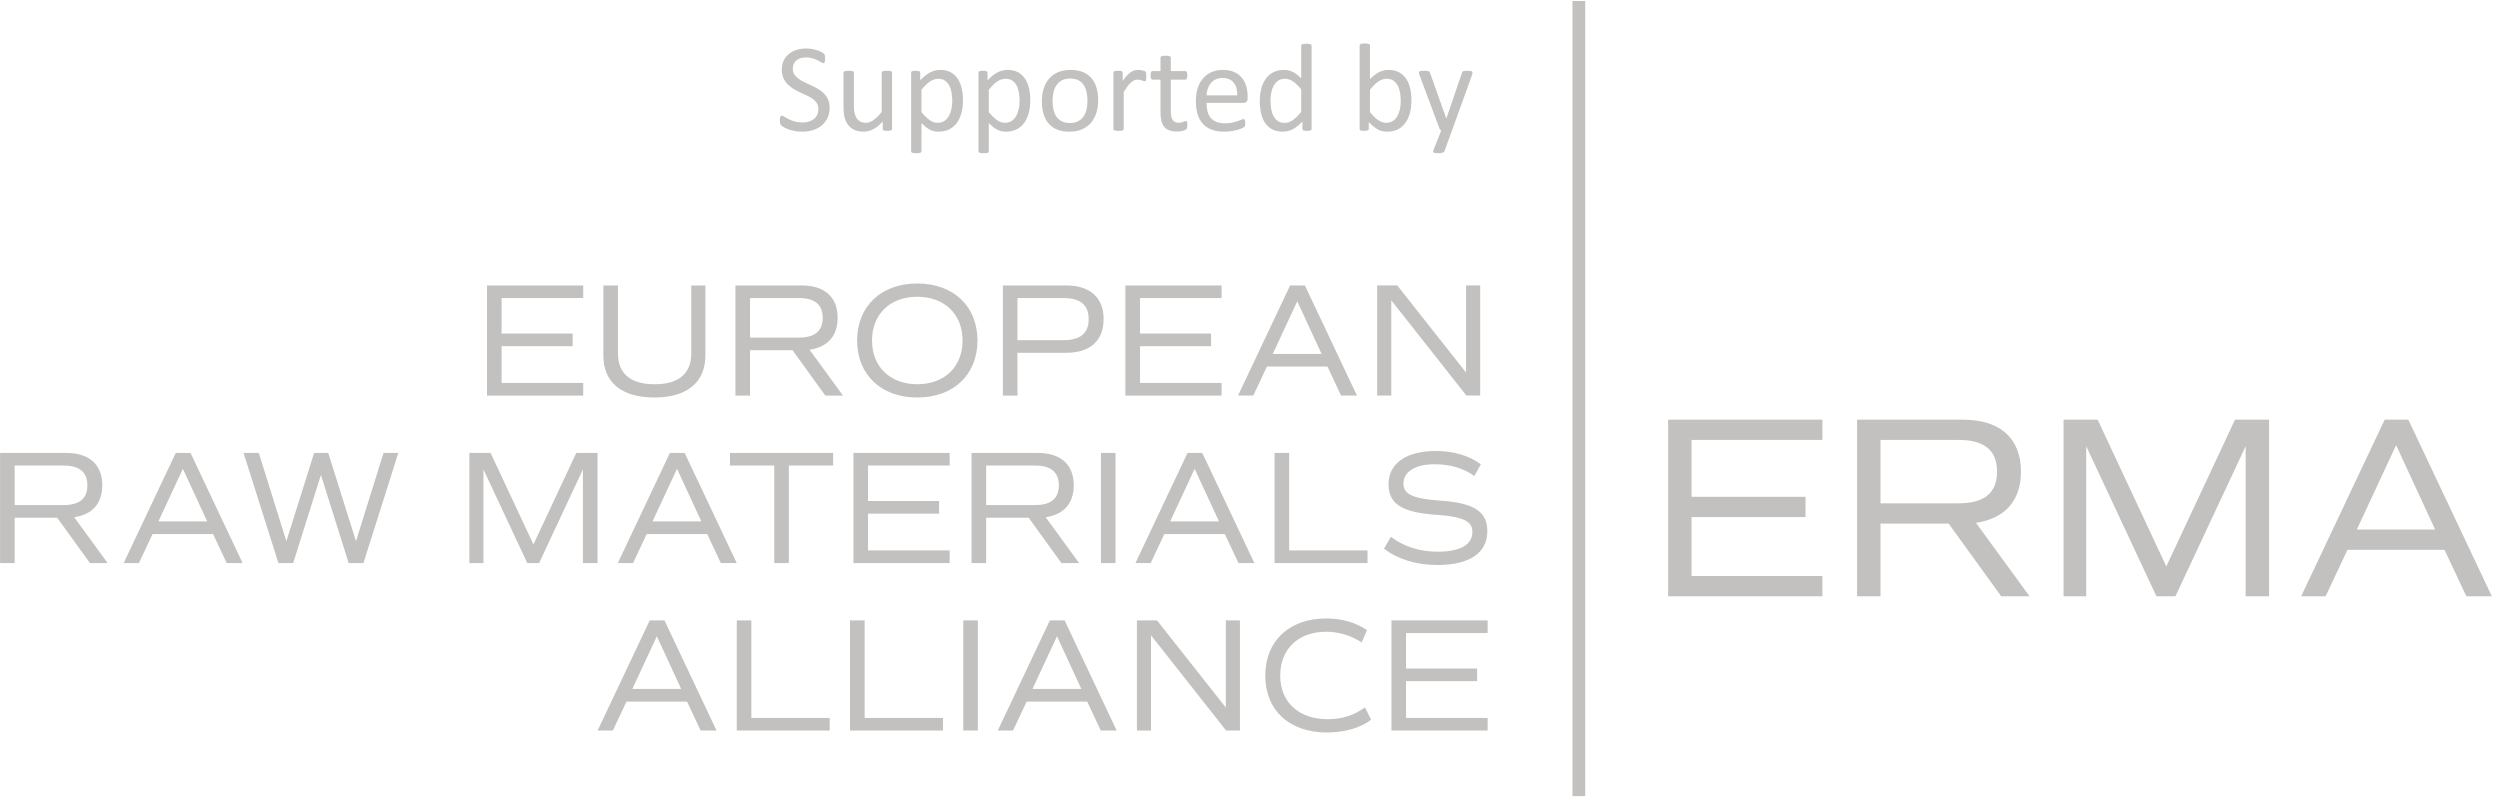 <svg width="259" height="83" viewBox="0 0 259 83" fill="none" xmlns="http://www.w3.org/2000/svg">
<path d="M60.421 40.981H50.455V29.571H60.421V30.88H51.967V34.555H59.328V35.863H51.967V39.671H60.421V40.981ZM67.802 41.181C71.18 41.181 73.079 39.605 73.079 36.82V29.571H71.616V36.585C71.616 38.715 70.322 39.806 67.818 39.806C65.314 39.806 64.019 38.715 64.019 36.585V29.571H62.507V36.836C62.507 39.622 64.405 41.181 67.802 41.181ZM83.87 36.232L87.332 40.981H85.501L82.107 36.282H77.703V40.981H76.19V29.571H83.047C85.434 29.571 86.778 30.779 86.778 32.927C86.778 34.806 85.737 35.964 83.87 36.232ZM82.762 34.974C84.409 34.974 85.232 34.302 85.232 32.927C85.232 31.551 84.409 30.88 82.762 30.88H77.703V34.974H82.762ZM101.267 35.276C101.267 38.816 98.78 41.182 95.031 41.182C91.282 41.182 88.796 38.816 88.796 35.276C88.796 31.735 91.282 29.369 95.031 29.369C98.78 29.369 101.267 31.735 101.267 35.276ZM99.721 35.276C99.721 32.541 97.838 30.745 95.031 30.745C92.225 30.745 90.342 32.541 90.342 35.276C90.342 38.01 92.225 39.806 95.031 39.806C97.838 39.806 99.721 38.01 99.721 35.276ZM105.407 40.981H103.895V29.572H110.451C112.937 29.572 114.333 30.83 114.333 33.061C114.333 35.292 112.937 36.551 110.451 36.551H105.407V40.981ZM105.407 35.243H110.164C111.93 35.243 112.787 34.521 112.787 33.061C112.787 31.601 111.93 30.88 110.164 30.88H105.407V35.243ZM126.556 39.671H118.102V35.863H125.464V34.555H118.102V30.88H126.556V29.571H116.59V40.981H126.556V39.671ZM129.841 40.98H128.261L133.657 29.571H135.187L140.581 40.98H138.934L137.523 37.976H131.252L129.841 40.98ZM131.858 36.668H136.917L134.395 31.215L131.858 36.668ZM144.138 31.114L151.919 40.98H153.348V29.57H151.885V38.597L144.759 29.57H142.675V40.98H144.138L144.138 31.114ZM7.688 53.584L11.15 58.333H9.319L5.924 53.634H1.52V58.333H0.008V46.923H6.864C9.252 46.923 10.596 48.131 10.596 50.279C10.596 52.158 9.554 53.316 7.688 53.584ZM6.579 52.326C8.226 52.326 9.05 51.654 9.05 50.279C9.05 48.903 8.226 48.231 6.579 48.231H1.52V52.326H6.579ZM19.739 46.923L25.133 58.332H23.486L22.074 55.329H15.804L14.393 58.332H12.813L18.209 46.923H19.739ZM21.469 54.02L18.947 48.567L16.409 54.02H21.469ZM36.88 56.067L34.006 46.922H32.543L29.669 56.067L26.811 46.922H25.231L28.846 58.332H30.374L33.248 49.205L36.122 58.332H37.652L41.266 46.922H39.736L36.88 56.067ZM55.264 56.404L50.826 46.923H48.625V58.332H50.086V48.634L54.624 58.332H55.852L60.39 48.634V58.332H61.903V46.923H59.701L55.264 56.404ZM70.931 46.923L76.325 58.332H74.678L73.266 55.329H66.996L65.585 58.332H64.005L69.401 46.923H70.931ZM72.661 54.02L70.139 48.567L67.602 54.02H72.661ZM75.625 48.231H80.213V58.333H81.725V48.231H86.314V46.923H75.625V48.231ZM88.417 58.333H98.383V57.024H89.929V53.215H97.29V51.907H89.929V48.231H98.383V46.923H88.417V58.333ZM106.569 53.634H102.165V58.333H100.652V46.923H107.509C109.896 46.923 111.24 48.131 111.24 50.279C111.24 52.158 110.199 53.316 108.333 53.584L111.795 58.333H109.964L106.569 53.634ZM102.165 52.326H107.224C108.871 52.326 109.694 51.654 109.694 50.279C109.694 48.903 108.871 48.231 107.224 48.231H102.165V52.326ZM114.058 58.332H115.57V46.922H114.058V58.332ZM124.556 46.923L129.952 58.332H128.305L126.894 55.329H120.623L119.212 58.332H117.632L123.028 46.923H124.556ZM126.288 54.02L123.766 48.567L121.229 54.02H126.288ZM132.046 46.923V58.332H141.676V57.024H133.559V46.923L132.046 46.923ZM148.911 57.157C147.096 57.157 145.38 56.604 144.103 55.614L143.381 56.839C144.776 57.93 146.742 58.534 148.893 58.534C152.238 58.534 154.087 57.292 154.087 55.027C154.087 52.98 152.692 52.091 149.129 51.856C146.407 51.672 145.398 51.202 145.398 50.111C145.398 48.852 146.625 48.097 148.642 48.097C150.255 48.097 151.651 48.516 152.743 49.322L153.414 48.097C152.171 47.192 150.592 46.722 148.759 46.722C145.683 46.722 143.852 48.014 143.852 50.162C143.852 52.209 145.247 53.098 148.81 53.332C151.516 53.517 152.541 53.986 152.541 55.078C152.541 56.454 151.28 57.157 148.911 57.157ZM68.84 64.275L74.234 75.684H72.587L71.176 72.683H64.905L63.494 75.684H61.914L67.31 64.275H68.84ZM70.57 71.373L68.049 65.919L65.511 71.373H70.57ZM77.842 64.275H76.329V75.685H85.959V74.377H77.842V64.275ZM89.575 64.275H88.062V75.685H97.692V74.377H89.575V64.275ZM99.796 75.684H101.308V64.275H99.796V75.684ZM110.295 64.275L115.689 75.684H114.042L112.631 72.683H106.362L104.949 75.684H103.369L108.765 64.275H110.295ZM112.025 71.373L109.503 65.919L106.966 71.373H112.025ZM126.994 73.303L119.868 64.275H117.783V75.685H119.246V65.819L127.027 75.685H128.456V64.275H126.994L126.994 73.303ZM137.573 74.51C134.546 74.51 132.63 72.748 132.63 69.98C132.63 67.262 134.479 65.45 137.387 65.45C138.665 65.45 139.908 65.802 141.068 66.557L141.623 65.282C140.429 64.476 139.002 64.073 137.405 64.073C133.539 64.073 131.084 66.423 131.084 69.997C131.084 73.588 133.573 75.886 137.488 75.886C139.287 75.886 140.985 75.4 142.044 74.56L141.405 73.285C140.279 74.107 139.018 74.51 137.573 74.51ZM144.155 75.686H154.121V74.376H145.667V70.568H153.028V69.26H145.667V65.585H154.121V64.275H144.155V75.686ZM172.82 61.775H188.802V59.677H175.246V53.569H187.051V51.471H175.246V45.579H188.802V43.48H172.82V61.775ZM204.709 54.163L210.263 61.775H207.325L201.88 54.242H194.819V61.775H192.393V43.48H203.39C207.217 43.48 209.372 45.417 209.372 48.861C209.372 51.875 207.702 53.731 204.709 54.163ZM202.932 52.144C205.572 52.144 206.893 51.067 206.893 48.861C206.893 46.655 205.572 45.578 202.932 45.578H194.819V52.144L202.932 52.144ZM224.43 58.681L217.317 43.48H213.786V61.775H216.131V46.224L223.407 61.775H225.374L232.651 46.224V61.775H235.077V43.48H231.546L224.43 58.681ZM258.156 61.775H255.514L253.251 56.959H243.198L240.934 61.775H238.4L247.051 43.48H249.503L258.156 61.775ZM252.28 54.861L248.237 46.117L244.168 54.861H252.28ZM162.906 82.478H164.227V0.102H162.906V82.478ZM85.784 10.306C85.674 10.062 85.529 9.851 85.35 9.671C85.171 9.493 84.966 9.338 84.738 9.206C84.509 9.074 84.276 8.953 84.037 8.843C83.8 8.733 83.567 8.624 83.338 8.516C83.108 8.409 82.904 8.29 82.725 8.161C82.546 8.031 82.402 7.883 82.294 7.714C82.186 7.546 82.132 7.346 82.132 7.113C82.132 6.953 82.16 6.801 82.216 6.659C82.273 6.517 82.357 6.394 82.469 6.29C82.582 6.187 82.724 6.104 82.897 6.041C83.07 5.979 83.273 5.947 83.507 5.947C83.756 5.947 83.982 5.979 84.184 6.041C84.385 6.104 84.559 6.173 84.705 6.249C84.852 6.325 84.977 6.392 85.078 6.452C85.18 6.512 85.254 6.543 85.302 6.543C85.332 6.543 85.359 6.533 85.383 6.514C85.407 6.495 85.425 6.465 85.438 6.423C85.451 6.383 85.461 6.332 85.467 6.272C85.473 6.211 85.476 6.142 85.476 6.064C85.476 5.982 85.474 5.915 85.47 5.863C85.466 5.811 85.46 5.768 85.451 5.73C85.442 5.694 85.431 5.664 85.418 5.64C85.406 5.616 85.379 5.584 85.337 5.543C85.296 5.502 85.211 5.448 85.081 5.381C84.952 5.315 84.804 5.255 84.638 5.201C84.471 5.147 84.294 5.103 84.106 5.071C83.918 5.039 83.73 5.022 83.545 5.022C83.182 5.022 82.844 5.071 82.531 5.167C82.218 5.265 81.947 5.406 81.72 5.592C81.493 5.777 81.316 6.007 81.189 6.281C81.061 6.555 80.998 6.867 80.998 7.216C80.998 7.556 81.053 7.849 81.163 8.092C81.273 8.336 81.416 8.549 81.594 8.73C81.771 8.911 81.972 9.069 82.197 9.203C82.421 9.337 82.652 9.458 82.891 9.568C83.128 9.678 83.36 9.785 83.587 9.891C83.815 9.997 84.016 10.114 84.193 10.241C84.37 10.368 84.513 10.516 84.621 10.684C84.729 10.852 84.783 11.056 84.783 11.293C84.783 11.513 84.744 11.709 84.667 11.882C84.589 12.054 84.477 12.199 84.333 12.318C84.188 12.437 84.015 12.529 83.815 12.593C83.613 12.657 83.391 12.691 83.15 12.691C82.83 12.691 82.548 12.652 82.304 12.578C82.059 12.502 81.851 12.421 81.678 12.334C81.506 12.248 81.364 12.168 81.254 12.095C81.144 12.022 81.058 11.985 80.998 11.985C80.963 11.985 80.933 11.993 80.906 12.007C80.882 12.023 80.86 12.05 80.842 12.088C80.825 12.128 80.812 12.178 80.803 12.241C80.794 12.303 80.79 12.382 80.79 12.477C80.79 12.611 80.802 12.718 80.826 12.797C80.849 12.877 80.887 12.943 80.936 12.994C80.986 13.046 81.074 13.108 81.202 13.182C81.329 13.256 81.487 13.326 81.675 13.396C81.863 13.464 82.077 13.523 82.316 13.57C82.557 13.617 82.817 13.641 83.098 13.641C83.499 13.641 83.875 13.587 84.222 13.48C84.57 13.372 84.873 13.211 85.13 12.998C85.387 12.784 85.588 12.524 85.733 12.218C85.878 11.912 85.95 11.563 85.95 11.17C85.95 10.838 85.895 10.55 85.784 10.306ZM92.418 7.532C92.418 7.498 92.409 7.469 92.389 7.445C92.371 7.422 92.341 7.401 92.302 7.381C92.263 7.361 92.209 7.349 92.14 7.342C92.071 7.335 91.985 7.332 91.88 7.332C91.772 7.332 91.685 7.335 91.618 7.342C91.551 7.349 91.497 7.361 91.453 7.381C91.41 7.401 91.38 7.422 91.365 7.445C91.35 7.469 91.343 7.498 91.343 7.532V11.603C91.045 11.97 90.763 12.248 90.497 12.438C90.231 12.627 89.964 12.723 89.697 12.723C89.488 12.723 89.307 12.682 89.152 12.602C88.996 12.523 88.867 12.411 88.766 12.267C88.664 12.121 88.588 11.947 88.54 11.742C88.49 11.538 88.465 11.265 88.465 10.924V7.532C88.465 7.498 88.456 7.469 88.439 7.445C88.422 7.422 88.393 7.401 88.351 7.381C88.311 7.361 88.255 7.349 88.186 7.342C88.117 7.335 88.031 7.332 87.927 7.332C87.823 7.332 87.736 7.335 87.668 7.342C87.598 7.349 87.542 7.361 87.499 7.381C87.455 7.401 87.426 7.422 87.412 7.445C87.396 7.469 87.389 7.498 87.389 7.532V11.066C87.389 11.489 87.424 11.848 87.496 12.143C87.567 12.439 87.684 12.698 87.849 12.92C88.013 13.143 88.228 13.318 88.494 13.447C88.76 13.577 89.087 13.641 89.476 13.641C89.809 13.641 90.137 13.557 90.461 13.389C90.785 13.22 91.114 12.954 91.447 12.587V13.357C91.447 13.392 91.453 13.421 91.466 13.444C91.479 13.468 91.504 13.488 91.54 13.506C91.577 13.523 91.627 13.536 91.689 13.544C91.752 13.553 91.833 13.557 91.933 13.557C92.023 13.557 92.1 13.553 92.162 13.544C92.225 13.536 92.276 13.523 92.315 13.506C92.354 13.488 92.381 13.468 92.397 13.444C92.411 13.421 92.418 13.392 92.418 13.357L92.418 7.532ZM99.633 9.154C99.547 8.777 99.409 8.445 99.221 8.161C99.034 7.876 98.79 7.652 98.492 7.488C98.194 7.324 97.833 7.242 97.41 7.242C97.215 7.242 97.031 7.264 96.855 7.31C96.68 7.355 96.51 7.422 96.343 7.511C96.177 7.599 96.011 7.71 95.848 7.843C95.683 7.977 95.513 8.135 95.335 8.316V7.532C95.335 7.494 95.328 7.463 95.313 7.439C95.297 7.415 95.27 7.395 95.232 7.378C95.192 7.36 95.144 7.349 95.086 7.342C95.028 7.335 94.953 7.332 94.863 7.332C94.776 7.332 94.702 7.335 94.642 7.342C94.582 7.349 94.532 7.36 94.493 7.378C94.454 7.395 94.428 7.415 94.415 7.439C94.402 7.463 94.395 7.494 94.395 7.532V15.667C94.395 15.701 94.403 15.732 94.418 15.758C94.433 15.783 94.461 15.805 94.503 15.822C94.543 15.839 94.598 15.852 94.668 15.861C94.737 15.869 94.823 15.874 94.927 15.874C95.035 15.874 95.124 15.869 95.192 15.861C95.262 15.852 95.316 15.839 95.355 15.822C95.394 15.805 95.422 15.783 95.439 15.758C95.457 15.732 95.465 15.701 95.465 15.667V12.755C95.621 12.906 95.768 13.038 95.906 13.15C96.045 13.262 96.184 13.354 96.325 13.428C96.464 13.501 96.609 13.555 96.755 13.59C96.902 13.624 97.062 13.641 97.235 13.641C97.641 13.641 98.002 13.565 98.317 13.412C98.632 13.259 98.898 13.041 99.111 12.758C99.325 12.476 99.488 12.132 99.598 11.726C99.707 11.321 99.762 10.864 99.762 10.355C99.762 9.932 99.72 9.531 99.633 9.154ZM98.57 11.286C98.513 11.553 98.425 11.795 98.305 12.01C98.186 12.226 98.029 12.399 97.835 12.529C97.642 12.657 97.411 12.723 97.141 12.723C96.85 12.723 96.572 12.627 96.307 12.438C96.041 12.248 95.76 11.974 95.465 11.616V9.299C95.635 9.088 95.796 8.91 95.948 8.765C96.1 8.621 96.245 8.505 96.385 8.416C96.524 8.328 96.66 8.263 96.796 8.222C96.93 8.182 97.067 8.161 97.207 8.161C97.485 8.161 97.718 8.225 97.904 8.355C98.091 8.484 98.24 8.656 98.351 8.872C98.462 9.088 98.54 9.335 98.585 9.613C98.631 9.891 98.654 10.179 98.654 10.477C98.654 10.749 98.626 11.018 98.57 11.286ZM106.609 9.154C106.522 8.777 106.385 8.445 106.197 8.161C106.009 7.876 105.766 7.652 105.467 7.488C105.17 7.324 104.809 7.242 104.385 7.242C104.191 7.242 104.006 7.264 103.831 7.31C103.656 7.355 103.485 7.422 103.319 7.511C103.152 7.599 102.987 7.71 102.823 7.843C102.659 7.977 102.488 8.135 102.31 8.316V7.532C102.31 7.494 102.303 7.463 102.289 7.439C102.273 7.415 102.246 7.395 102.207 7.378C102.168 7.36 102.12 7.349 102.062 7.342C102.003 7.335 101.929 7.332 101.838 7.332C101.752 7.332 101.678 7.335 101.617 7.342C101.557 7.349 101.507 7.36 101.469 7.378C101.429 7.395 101.403 7.415 101.391 7.439C101.377 7.463 101.371 7.494 101.371 7.532V15.667C101.371 15.701 101.378 15.732 101.394 15.758C101.408 15.783 101.436 15.805 101.478 15.822C101.519 15.839 101.574 15.852 101.643 15.861C101.712 15.869 101.798 15.874 101.903 15.874C102.011 15.874 102.099 15.869 102.168 15.861C102.238 15.852 102.292 15.839 102.33 15.822C102.37 15.805 102.398 15.783 102.414 15.758C102.432 15.732 102.44 15.701 102.44 15.667V12.755C102.597 12.906 102.743 13.038 102.882 13.15C103.02 13.262 103.159 13.354 103.3 13.428C103.439 13.501 103.584 13.555 103.731 13.59C103.877 13.624 104.038 13.641 104.21 13.641C104.616 13.641 104.977 13.565 105.292 13.412C105.608 13.259 105.873 13.041 106.086 12.758C106.301 12.476 106.463 12.132 106.573 11.726C106.683 11.321 106.738 10.864 106.738 10.355C106.738 9.932 106.695 9.531 106.609 9.154ZM105.545 11.286C105.488 11.553 105.401 11.795 105.281 12.01C105.161 12.226 105.004 12.399 104.811 12.529C104.617 12.657 104.386 12.723 104.117 12.723C103.825 12.723 103.548 12.627 103.282 12.438C103.017 12.248 102.736 11.974 102.44 11.616V9.299C102.61 9.088 102.771 8.91 102.923 8.765C103.075 8.621 103.221 8.505 103.36 8.416C103.5 8.328 103.636 8.263 103.771 8.222C103.905 8.182 104.043 8.161 104.182 8.161C104.46 8.161 104.693 8.225 104.879 8.355C105.067 8.484 105.215 8.656 105.327 8.872C105.437 9.088 105.515 9.335 105.561 9.613C105.607 9.891 105.63 10.179 105.63 10.477C105.63 10.749 105.601 11.018 105.545 11.286ZM113.592 9.067C113.474 8.678 113.296 8.348 113.058 8.077C112.82 7.805 112.523 7.598 112.167 7.456C111.81 7.313 111.392 7.242 110.912 7.242C110.415 7.242 109.981 7.322 109.609 7.482C109.238 7.641 108.928 7.865 108.679 8.155C108.431 8.443 108.245 8.787 108.121 9.186C107.999 9.585 107.937 10.022 107.937 10.497C107.937 10.988 107.996 11.429 108.112 11.817C108.229 12.205 108.406 12.535 108.644 12.807C108.881 13.078 109.179 13.286 109.534 13.428C109.891 13.57 110.31 13.641 110.789 13.641C111.281 13.641 111.715 13.56 112.089 13.399C112.462 13.237 112.773 13.012 113.022 12.723C113.271 12.434 113.457 12.089 113.583 11.69C113.708 11.291 113.77 10.854 113.77 10.381C113.77 9.892 113.711 9.455 113.592 9.067ZM112.558 11.377C112.487 11.657 112.379 11.899 112.23 12.102C112.083 12.304 111.892 12.462 111.661 12.573C111.43 12.687 111.158 12.742 110.844 12.742C110.499 12.742 110.212 12.68 109.981 12.558C109.75 12.435 109.566 12.269 109.428 12.059C109.291 11.85 109.192 11.605 109.134 11.325C109.075 11.044 109.045 10.745 109.045 10.425C109.045 10.093 109.082 9.787 109.154 9.507C109.225 9.227 109.336 8.984 109.484 8.779C109.632 8.573 109.821 8.415 110.05 8.303C110.278 8.191 110.552 8.135 110.87 8.135C111.215 8.135 111.502 8.196 111.733 8.319C111.965 8.442 112.148 8.61 112.283 8.82C112.418 9.032 112.516 9.277 112.574 9.558C112.633 9.838 112.662 10.136 112.662 10.451C112.662 10.788 112.628 11.096 112.558 11.377ZM118.752 7.679C118.75 7.621 118.746 7.576 118.739 7.546C118.732 7.516 118.725 7.491 118.717 7.471C118.707 7.452 118.691 7.432 118.665 7.41C118.639 7.388 118.594 7.367 118.532 7.346C118.469 7.324 118.398 7.304 118.321 7.287C118.243 7.27 118.168 7.258 118.098 7.251C118.026 7.245 117.962 7.242 117.906 7.242C117.78 7.242 117.657 7.258 117.534 7.29C117.41 7.323 117.286 7.381 117.16 7.465C117.035 7.549 116.902 7.664 116.762 7.811C116.621 7.958 116.471 8.147 116.311 8.381V7.532C116.311 7.498 116.304 7.469 116.289 7.445C116.274 7.422 116.249 7.401 116.214 7.381C116.18 7.361 116.131 7.349 116.069 7.342C116.006 7.335 115.927 7.332 115.832 7.332C115.733 7.332 115.653 7.335 115.592 7.342C115.532 7.349 115.482 7.361 115.443 7.381C115.404 7.401 115.378 7.422 115.365 7.445C115.352 7.469 115.346 7.498 115.346 7.532V13.357C115.346 13.392 115.353 13.421 115.369 13.444C115.383 13.468 115.411 13.488 115.453 13.506C115.493 13.523 115.549 13.536 115.618 13.544C115.687 13.553 115.773 13.557 115.877 13.557C115.986 13.557 116.074 13.553 116.143 13.544C116.212 13.536 116.267 13.523 116.305 13.506C116.345 13.488 116.373 13.468 116.389 13.444C116.407 13.421 116.415 13.392 116.415 13.357V9.526C116.566 9.289 116.705 9.088 116.83 8.924C116.955 8.76 117.075 8.628 117.19 8.53C117.305 8.43 117.413 8.359 117.517 8.316C117.621 8.273 117.727 8.251 117.835 8.251C117.926 8.251 118.01 8.26 118.087 8.277C118.165 8.295 118.236 8.313 118.299 8.332C118.361 8.352 118.417 8.371 118.467 8.39C118.516 8.41 118.559 8.42 118.593 8.42C118.627 8.42 118.654 8.41 118.674 8.39C118.694 8.371 118.71 8.343 118.723 8.306C118.736 8.27 118.745 8.219 118.749 8.155C118.753 8.089 118.755 8.009 118.755 7.915C118.755 7.816 118.754 7.737 118.752 7.679ZM122.994 12.735C122.986 12.683 122.977 12.643 122.965 12.613C122.955 12.583 122.939 12.562 122.92 12.552C122.901 12.54 122.88 12.535 122.858 12.535C122.824 12.535 122.785 12.544 122.741 12.564C122.699 12.584 122.647 12.604 122.586 12.625C122.526 12.647 122.456 12.668 122.378 12.687C122.301 12.706 122.212 12.717 122.113 12.717C121.806 12.717 121.594 12.614 121.474 12.409C121.355 12.204 121.296 11.901 121.296 11.499V8.251H122.793C122.858 8.251 122.91 8.217 122.949 8.147C122.988 8.079 123.008 7.967 123.008 7.811C123.008 7.729 123.004 7.66 122.994 7.604C122.986 7.548 122.971 7.501 122.953 7.465C122.933 7.429 122.91 7.403 122.884 7.387C122.858 7.373 122.828 7.364 122.793 7.364H121.296V5.98C121.296 5.95 121.288 5.921 121.27 5.896C121.252 5.87 121.225 5.848 121.186 5.828C121.147 5.808 121.093 5.795 121.024 5.785C120.955 5.777 120.866 5.773 120.758 5.773C120.654 5.773 120.568 5.777 120.499 5.785C120.429 5.795 120.374 5.808 120.334 5.828C120.292 5.848 120.264 5.87 120.249 5.896C120.234 5.921 120.227 5.95 120.227 5.98V7.364H119.416C119.382 7.364 119.35 7.373 119.322 7.387C119.294 7.403 119.271 7.429 119.255 7.465C119.237 7.501 119.222 7.548 119.212 7.604C119.202 7.66 119.196 7.729 119.196 7.811C119.196 7.967 119.215 8.079 119.255 8.147C119.293 8.217 119.345 8.251 119.41 8.251H120.227V11.655C120.227 11.992 120.258 12.284 120.32 12.532C120.384 12.78 120.484 12.985 120.622 13.147C120.76 13.309 120.937 13.429 121.154 13.509C121.37 13.588 121.629 13.629 121.932 13.629C122.031 13.629 122.131 13.622 122.229 13.609C122.329 13.596 122.423 13.58 122.511 13.56C122.6 13.541 122.679 13.516 122.748 13.486C122.817 13.456 122.869 13.424 122.904 13.389C122.938 13.354 122.964 13.3 122.982 13.228C122.998 13.154 123.008 13.055 123.008 12.93C123.008 12.852 123.004 12.787 122.994 12.735ZM129.257 9.998C129.257 9.619 129.208 9.262 129.11 8.927C129.013 8.593 128.862 8.302 128.653 8.054C128.446 7.806 128.181 7.608 127.86 7.462C127.538 7.315 127.148 7.242 126.69 7.242C126.261 7.242 125.875 7.316 125.53 7.465C125.183 7.614 124.889 7.827 124.644 8.106C124.4 8.384 124.214 8.723 124.084 9.122C123.955 9.521 123.889 9.97 123.889 10.471C123.889 10.998 123.953 11.459 124.077 11.856C124.202 12.252 124.388 12.583 124.635 12.845C124.882 13.108 125.184 13.308 125.546 13.441C125.907 13.575 126.327 13.641 126.807 13.641C127.083 13.641 127.343 13.621 127.587 13.58C127.831 13.539 128.047 13.493 128.232 13.441C128.418 13.389 128.569 13.337 128.686 13.283C128.803 13.229 128.873 13.189 128.897 13.165C128.921 13.143 128.94 13.118 128.955 13.092C128.97 13.066 128.981 13.037 128.987 13.004C128.994 12.972 128.999 12.935 129.004 12.894C129.008 12.853 129.01 12.805 129.01 12.749C129.01 12.671 129.007 12.605 129 12.552C128.994 12.498 128.984 12.455 128.971 12.425C128.958 12.395 128.94 12.372 128.916 12.357C128.892 12.342 128.865 12.334 128.834 12.334C128.782 12.334 128.705 12.357 128.603 12.402C128.5 12.448 128.37 12.498 128.212 12.555C128.054 12.611 127.866 12.662 127.648 12.706C127.432 12.752 127.184 12.775 126.906 12.775C126.555 12.775 126.257 12.725 126.014 12.625C125.77 12.527 125.574 12.384 125.422 12.198C125.269 12.014 125.161 11.791 125.095 11.531C125.03 11.273 124.998 10.982 124.998 10.658H128.84C128.948 10.658 129.045 10.623 129.13 10.552C129.214 10.48 129.257 10.361 129.257 10.193L129.257 9.998ZM124.998 9.876C125.007 9.638 125.048 9.41 125.122 9.192C125.196 8.975 125.3 8.784 125.435 8.62C125.569 8.456 125.737 8.325 125.937 8.225C126.137 8.127 126.37 8.077 126.635 8.077C127.152 8.077 127.542 8.236 127.805 8.556C128.069 8.874 128.194 9.315 128.18 9.876L124.998 9.876ZM135.881 4.737C135.881 4.707 135.871 4.678 135.852 4.65C135.833 4.622 135.804 4.6 135.764 4.586C135.726 4.57 135.672 4.558 135.602 4.546C135.533 4.536 135.445 4.531 135.337 4.531C135.232 4.531 135.147 4.536 135.081 4.546C135.013 4.558 134.959 4.57 134.915 4.586C134.872 4.6 134.842 4.622 134.828 4.65C134.812 4.678 134.805 4.707 134.805 4.737V8.121C134.528 7.833 134.248 7.614 133.965 7.465C133.682 7.316 133.37 7.242 133.029 7.242C132.619 7.242 132.257 7.319 131.943 7.471C131.63 7.625 131.367 7.843 131.156 8.129C130.944 8.413 130.784 8.757 130.676 9.16C130.568 9.564 130.514 10.016 130.514 10.516C130.514 10.938 130.558 11.341 130.644 11.723C130.73 12.105 130.868 12.437 131.055 12.72C131.243 13.002 131.489 13.227 131.791 13.393C132.093 13.558 132.459 13.641 132.886 13.641C133.279 13.641 133.642 13.549 133.972 13.363C134.302 13.178 134.622 12.919 134.929 12.587V13.357C134.929 13.392 134.937 13.422 134.954 13.447C134.971 13.473 134.999 13.494 135.038 13.509C135.077 13.524 135.127 13.536 135.188 13.544C135.248 13.553 135.324 13.557 135.415 13.557C135.501 13.557 135.574 13.553 135.635 13.544C135.695 13.536 135.743 13.524 135.781 13.509C135.817 13.494 135.843 13.473 135.859 13.447C135.873 13.422 135.881 13.392 135.881 13.357V4.737ZM134.805 11.591C134.636 11.802 134.476 11.979 134.325 12.123C134.174 12.269 134.03 12.386 133.891 12.477C133.753 12.567 133.618 12.633 133.485 12.671C133.354 12.709 133.217 12.729 133.075 12.729C132.794 12.729 132.561 12.664 132.374 12.532C132.188 12.4 132.039 12.225 131.927 12.007C131.814 11.79 131.735 11.541 131.691 11.26C131.645 10.98 131.622 10.693 131.622 10.399C131.622 10.124 131.649 9.852 131.703 9.584C131.757 9.317 131.844 9.077 131.962 8.866C132.082 8.654 132.236 8.484 132.426 8.355C132.617 8.225 132.848 8.161 133.119 8.161C133.414 8.161 133.696 8.254 133.965 8.442C134.236 8.629 134.516 8.903 134.805 9.261V11.591ZM146.096 9.163C146.01 8.784 145.873 8.453 145.684 8.17C145.497 7.888 145.252 7.662 144.952 7.494C144.652 7.326 144.29 7.242 143.866 7.242C143.694 7.242 143.529 7.259 143.373 7.294C143.218 7.328 143.062 7.383 142.907 7.459C142.751 7.535 142.593 7.632 142.431 7.753C142.268 7.874 142.101 8.023 141.928 8.199V4.711C141.928 4.677 141.92 4.647 141.902 4.621C141.885 4.595 141.857 4.573 141.818 4.557C141.779 4.539 141.725 4.526 141.655 4.517C141.587 4.509 141.498 4.505 141.39 4.505C141.286 4.505 141.2 4.509 141.131 4.517C141.061 4.526 141.006 4.539 140.966 4.557C140.924 4.573 140.896 4.595 140.881 4.621C140.866 4.647 140.858 4.677 140.858 4.711V13.357C140.858 13.392 140.865 13.422 140.878 13.447C140.891 13.473 140.917 13.494 140.956 13.509C140.995 13.524 141.045 13.536 141.105 13.544C141.165 13.553 141.239 13.557 141.326 13.557C141.416 13.557 141.491 13.553 141.549 13.544C141.608 13.536 141.655 13.524 141.695 13.509C141.733 13.494 141.762 13.473 141.779 13.447C141.796 13.422 141.805 13.392 141.805 13.357V12.645C141.974 12.822 142.133 12.973 142.285 13.098C142.436 13.223 142.587 13.326 142.739 13.408C142.889 13.491 143.044 13.55 143.202 13.586C143.36 13.623 143.531 13.641 143.717 13.641C144.119 13.641 144.475 13.566 144.786 13.415C145.097 13.264 145.361 13.046 145.574 12.761C145.788 12.477 145.951 12.133 146.061 11.729C146.17 11.326 146.225 10.872 146.225 10.367C146.225 9.944 146.183 9.543 146.096 9.163ZM145.036 11.296C144.981 11.561 144.894 11.8 144.775 12.014C144.655 12.227 144.5 12.399 144.309 12.529C144.117 12.657 143.887 12.723 143.618 12.723C143.325 12.723 143.046 12.628 142.776 12.441C142.507 12.253 142.223 11.98 141.928 11.623V9.299C142.098 9.084 142.258 8.905 142.408 8.762C142.558 8.62 142.702 8.504 142.842 8.413C142.98 8.322 143.117 8.258 143.252 8.219C143.387 8.18 143.524 8.161 143.662 8.161C143.941 8.161 144.173 8.226 144.361 8.358C144.548 8.489 144.698 8.664 144.81 8.879C144.924 9.095 145.003 9.343 145.048 9.623C145.094 9.904 145.117 10.193 145.117 10.49C145.117 10.762 145.09 11.031 145.036 11.296ZM152.52 7.727C152.545 7.65 152.559 7.584 152.559 7.532C152.559 7.482 152.54 7.44 152.504 7.41C152.467 7.38 152.41 7.359 152.332 7.349C152.254 7.338 152.155 7.332 152.033 7.332C151.895 7.332 151.79 7.338 151.716 7.349C151.642 7.359 151.587 7.377 151.55 7.401C151.514 7.424 151.483 7.477 151.457 7.558L149.849 12.257H149.829L148.164 7.584C148.142 7.528 148.122 7.485 148.102 7.452C148.082 7.419 148.051 7.395 148.009 7.378C147.965 7.36 147.907 7.349 147.833 7.342C147.76 7.335 147.658 7.332 147.529 7.332C147.399 7.332 147.295 7.338 147.218 7.349C147.14 7.359 147.084 7.38 147.049 7.41C147.014 7.44 146.997 7.482 146.997 7.532C146.997 7.584 147.014 7.656 147.049 7.746L149.129 13.312C149.143 13.354 149.167 13.396 149.201 13.434C149.235 13.473 149.272 13.501 149.311 13.518L148.507 15.544C148.481 15.604 148.471 15.656 148.475 15.699C148.479 15.742 148.5 15.777 148.536 15.803C148.574 15.829 148.627 15.847 148.695 15.858C148.764 15.868 148.856 15.874 148.968 15.874C149.183 15.874 149.345 15.856 149.451 15.819C149.557 15.782 149.622 15.729 149.648 15.66L150.426 13.518L152.52 7.727Z" fill="#C2C1BF"/>
</svg>
